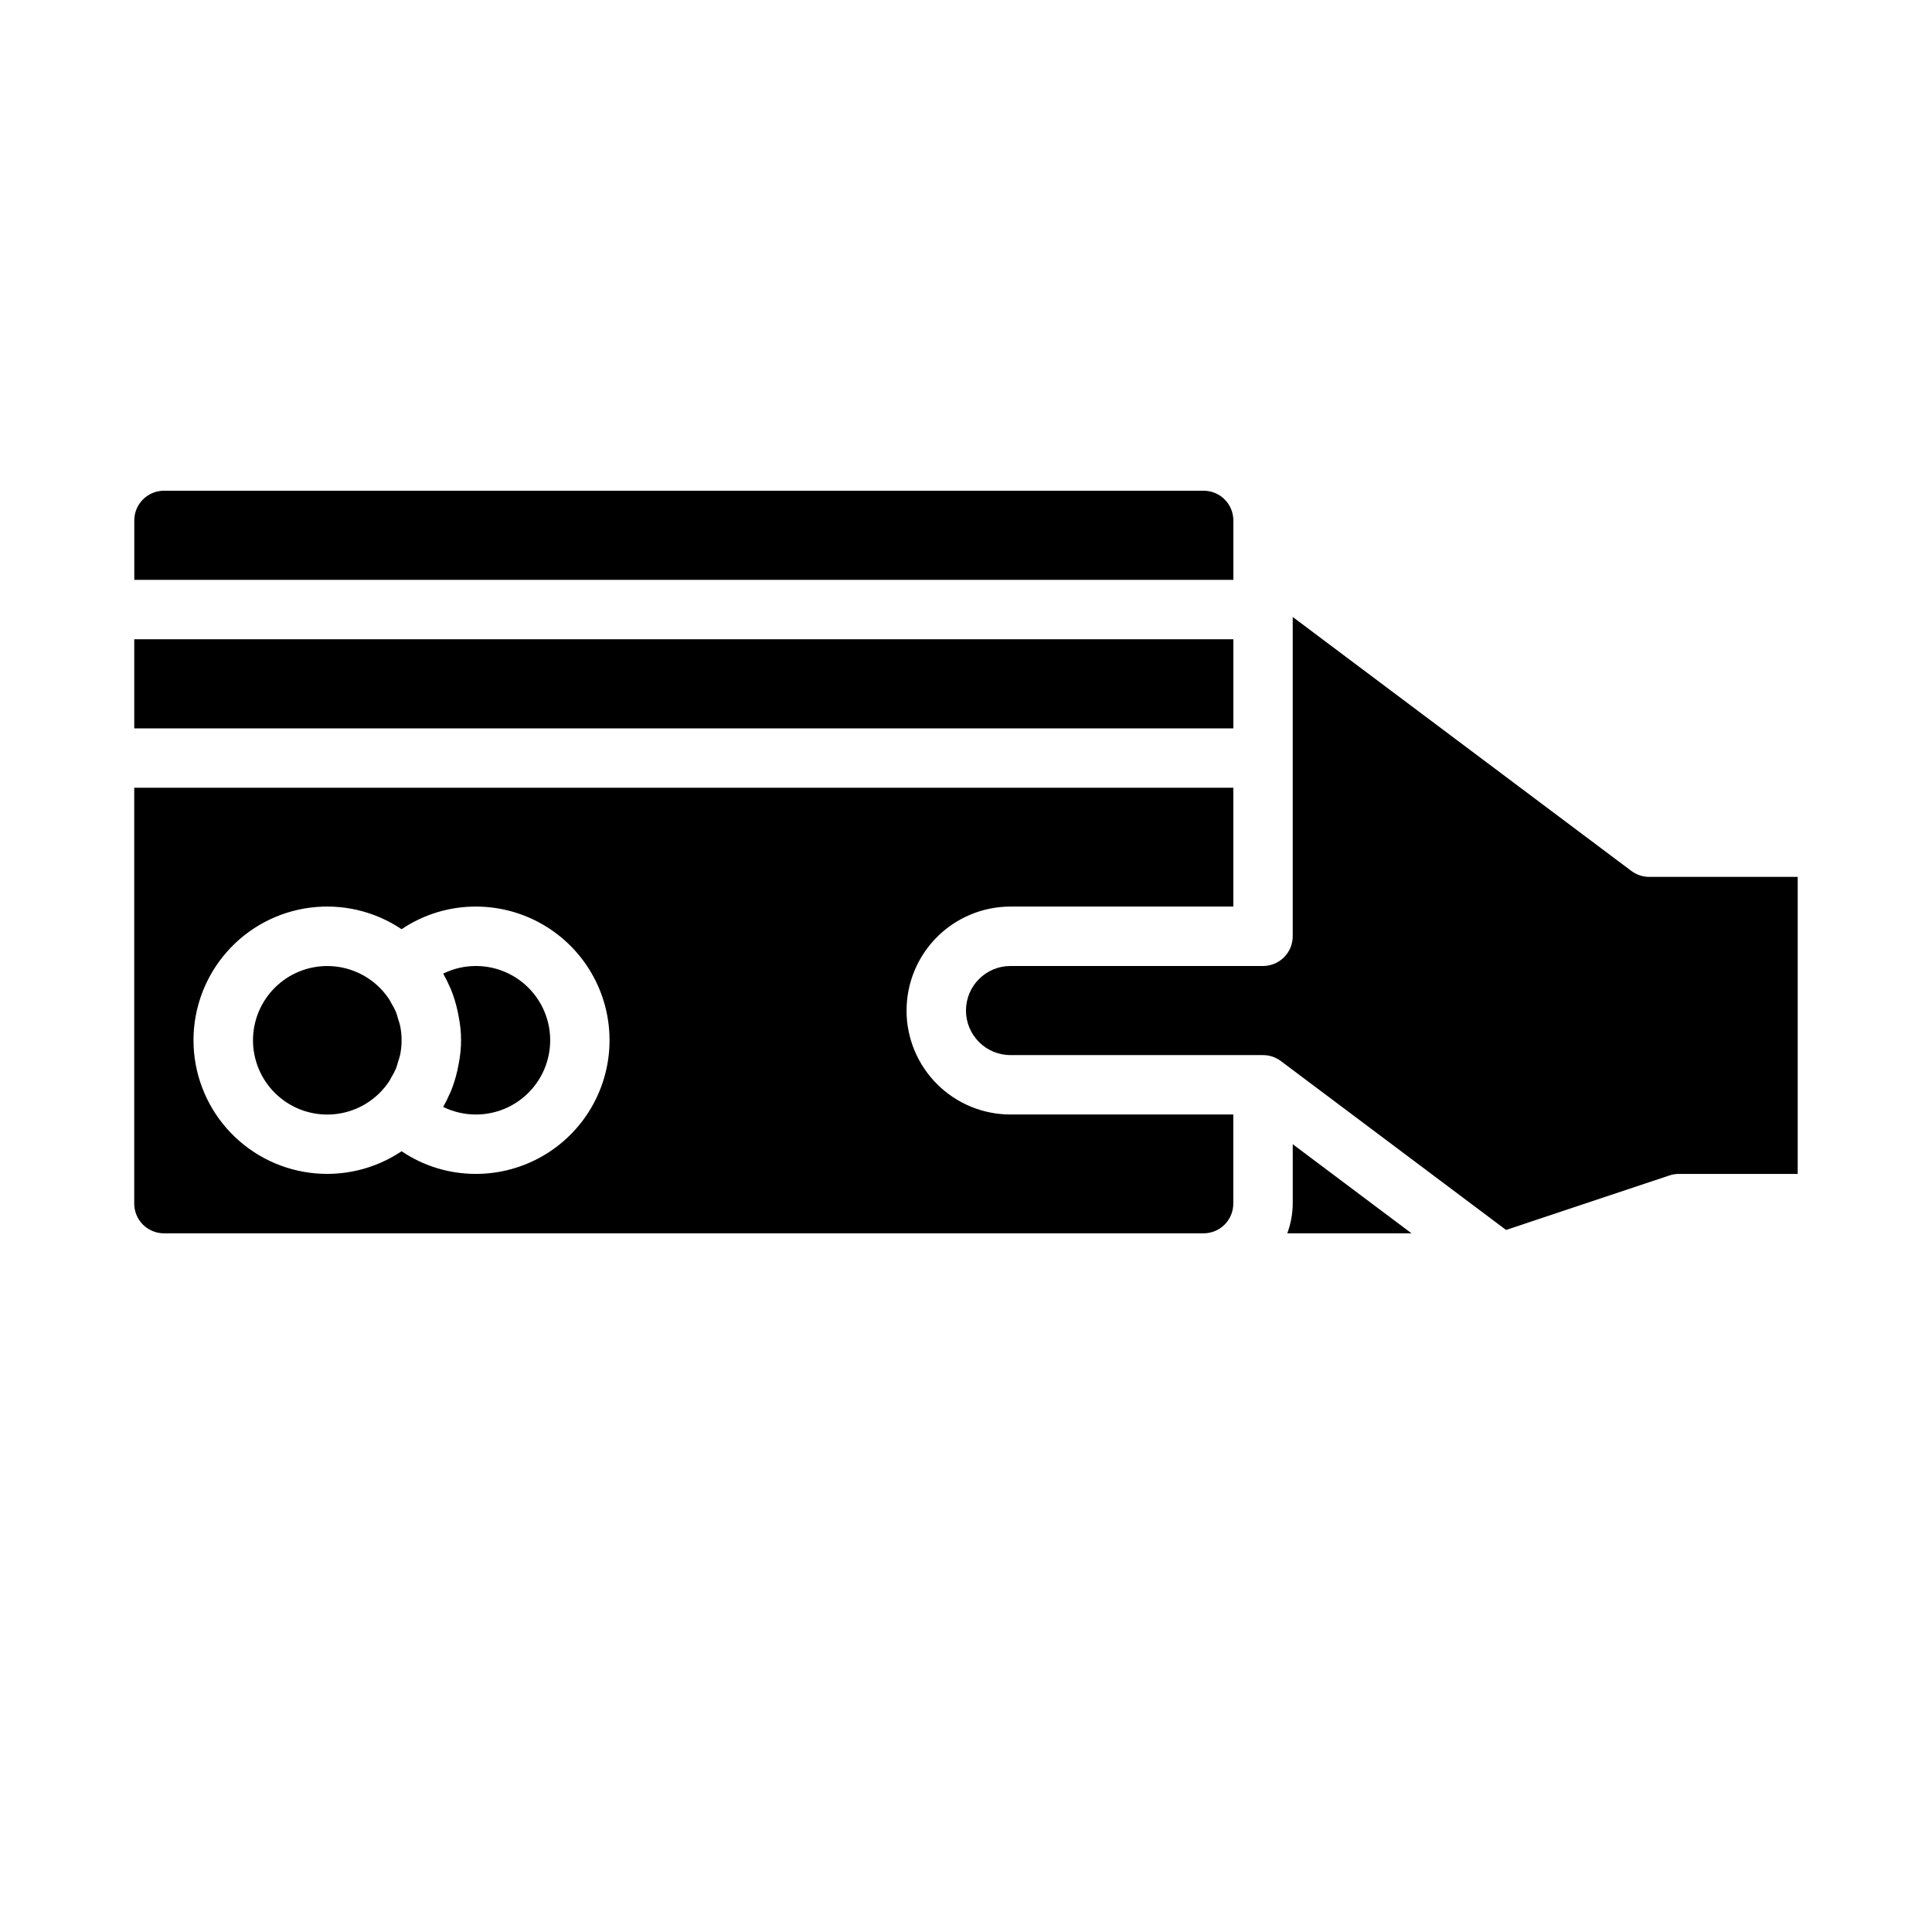 <?xml version="1.0" encoding="UTF-8"?>
<!-- Uploaded to: ICON Repo, www.iconrepo.com, Generator: ICON Repo Mixer Tools -->
<svg fill="#000000" width="800px" height="800px" version="1.1" viewBox="144 144 512 512" xmlns="http://www.w3.org/2000/svg">
 <g>
  <path d="m249.5 414.03c-0.156-0.625-0.344-1.238-0.566-1.844-0.367-0.836-0.797-1.641-1.281-2.414-0.164-0.293-0.293-0.605-0.48-0.891-0.695-1.051-1.484-2.035-2.363-2.938-3.664-3.754-8.676-5.891-13.922-5.934-5.25-0.043-10.297 2.012-14.02 5.707-3.727 3.695-5.824 8.723-5.824 13.973 0 5.246 2.098 10.277 5.824 13.973 3.723 3.695 8.77 5.75 14.02 5.707 5.246-0.043 10.258-2.18 13.922-5.938 0.879-0.902 1.668-1.883 2.363-2.934 0.188-0.285 0.316-0.598 0.48-0.891 0.484-0.773 0.914-1.582 1.281-2.418 0.223-0.602 0.41-1.219 0.566-1.84 0.211-0.586 0.391-1.18 0.535-1.781 0.527-2.555 0.527-5.191 0-7.746-0.145-0.605-0.324-1.207-0.535-1.793z"/>
  <path d="m179.58 313.41h291.27v23.617h-291.27z"/>
  <path d="m270.11 400c-3.004-0.004-5.965 0.688-8.66 2.016 0.652 1.148 1.242 2.332 1.766 3.547 0.062 0.148 0.141 0.285 0.203 0.426 0.781 1.902 1.395 3.867 1.828 5.875 0.109 0.488 0.203 0.977 0.293 1.465l-0.004-0.004c0.863 4.191 0.863 8.516 0 12.707-0.086 0.488-0.18 0.977-0.293 1.465h0.004c-0.434 2.004-1.047 3.969-1.828 5.863-0.062 0.148-0.148 0.285-0.211 0.434-0.516 1.219-1.102 2.402-1.758 3.551 5.391 2.644 11.691 2.688 17.117 0.113 5.422-2.574 9.375-7.484 10.73-13.332 1.355-5.852-0.031-11.996-3.769-16.695-3.734-4.699-9.414-7.438-15.418-7.43z"/>
  <path d="m470.85 281.92c0-2.086-0.832-4.09-2.305-5.566-1.477-1.477-3.481-2.305-5.566-2.305h-275.52c-4.348 0-7.871 3.523-7.871 7.871v15.742l291.27 0.004z"/>
  <path d="m486.59 462.98c-0.023 2.688-0.516 5.348-1.449 7.871h32.938l-31.488-23.617z"/>
  <path d="m384.25 411.8c0-7.305 2.902-14.312 8.07-19.48s12.176-8.07 19.48-8.07h59.043v-31.488h-291.27v110.21c0 2.086 0.828 4.09 2.305 5.566 1.477 1.473 3.481 2.305 5.566 2.305h275.52c2.086 0 4.09-0.832 5.566-2.305 1.473-1.477 2.305-3.481 2.305-5.566v-23.617h-59.043c-7.305 0-14.312-2.902-19.48-8.07-5.168-5.168-8.07-12.176-8.07-19.484zm-114.14 43.297c-7.012 0.012-13.867-2.078-19.68-6.004-7.144 4.789-15.785 6.816-24.312 5.703-8.531-1.113-16.363-5.293-22.035-11.754-5.676-6.465-8.805-14.77-8.805-23.371 0-8.602 3.129-16.91 8.805-23.371 5.672-6.465 13.504-10.645 22.035-11.758 8.527-1.113 17.168 0.914 24.312 5.707 5.812-3.922 12.668-6.012 19.68-6 12.656 0 24.352 6.754 30.68 17.711 6.328 10.961 6.328 24.465 0 35.426-6.328 10.961-18.023 17.711-30.68 17.711z"/>
  <path d="m581.05 376.38c-1.703 0-3.359-0.555-4.723-1.574l-89.742-67.305v84.621c0 2.09-0.828 4.09-2.305 5.566-1.477 1.477-3.481 2.309-5.566 2.309h-66.914c-6.519 0-11.805 5.285-11.805 11.805 0 6.523 5.285 11.809 11.805 11.809h66.914c1.703 0 3.359 0.555 4.723 1.574l59.68 44.762 43.297-14.438h-0.004c0.812-0.27 1.66-0.41 2.512-0.41h31.488v-78.719z"/>
 </g>
</svg>